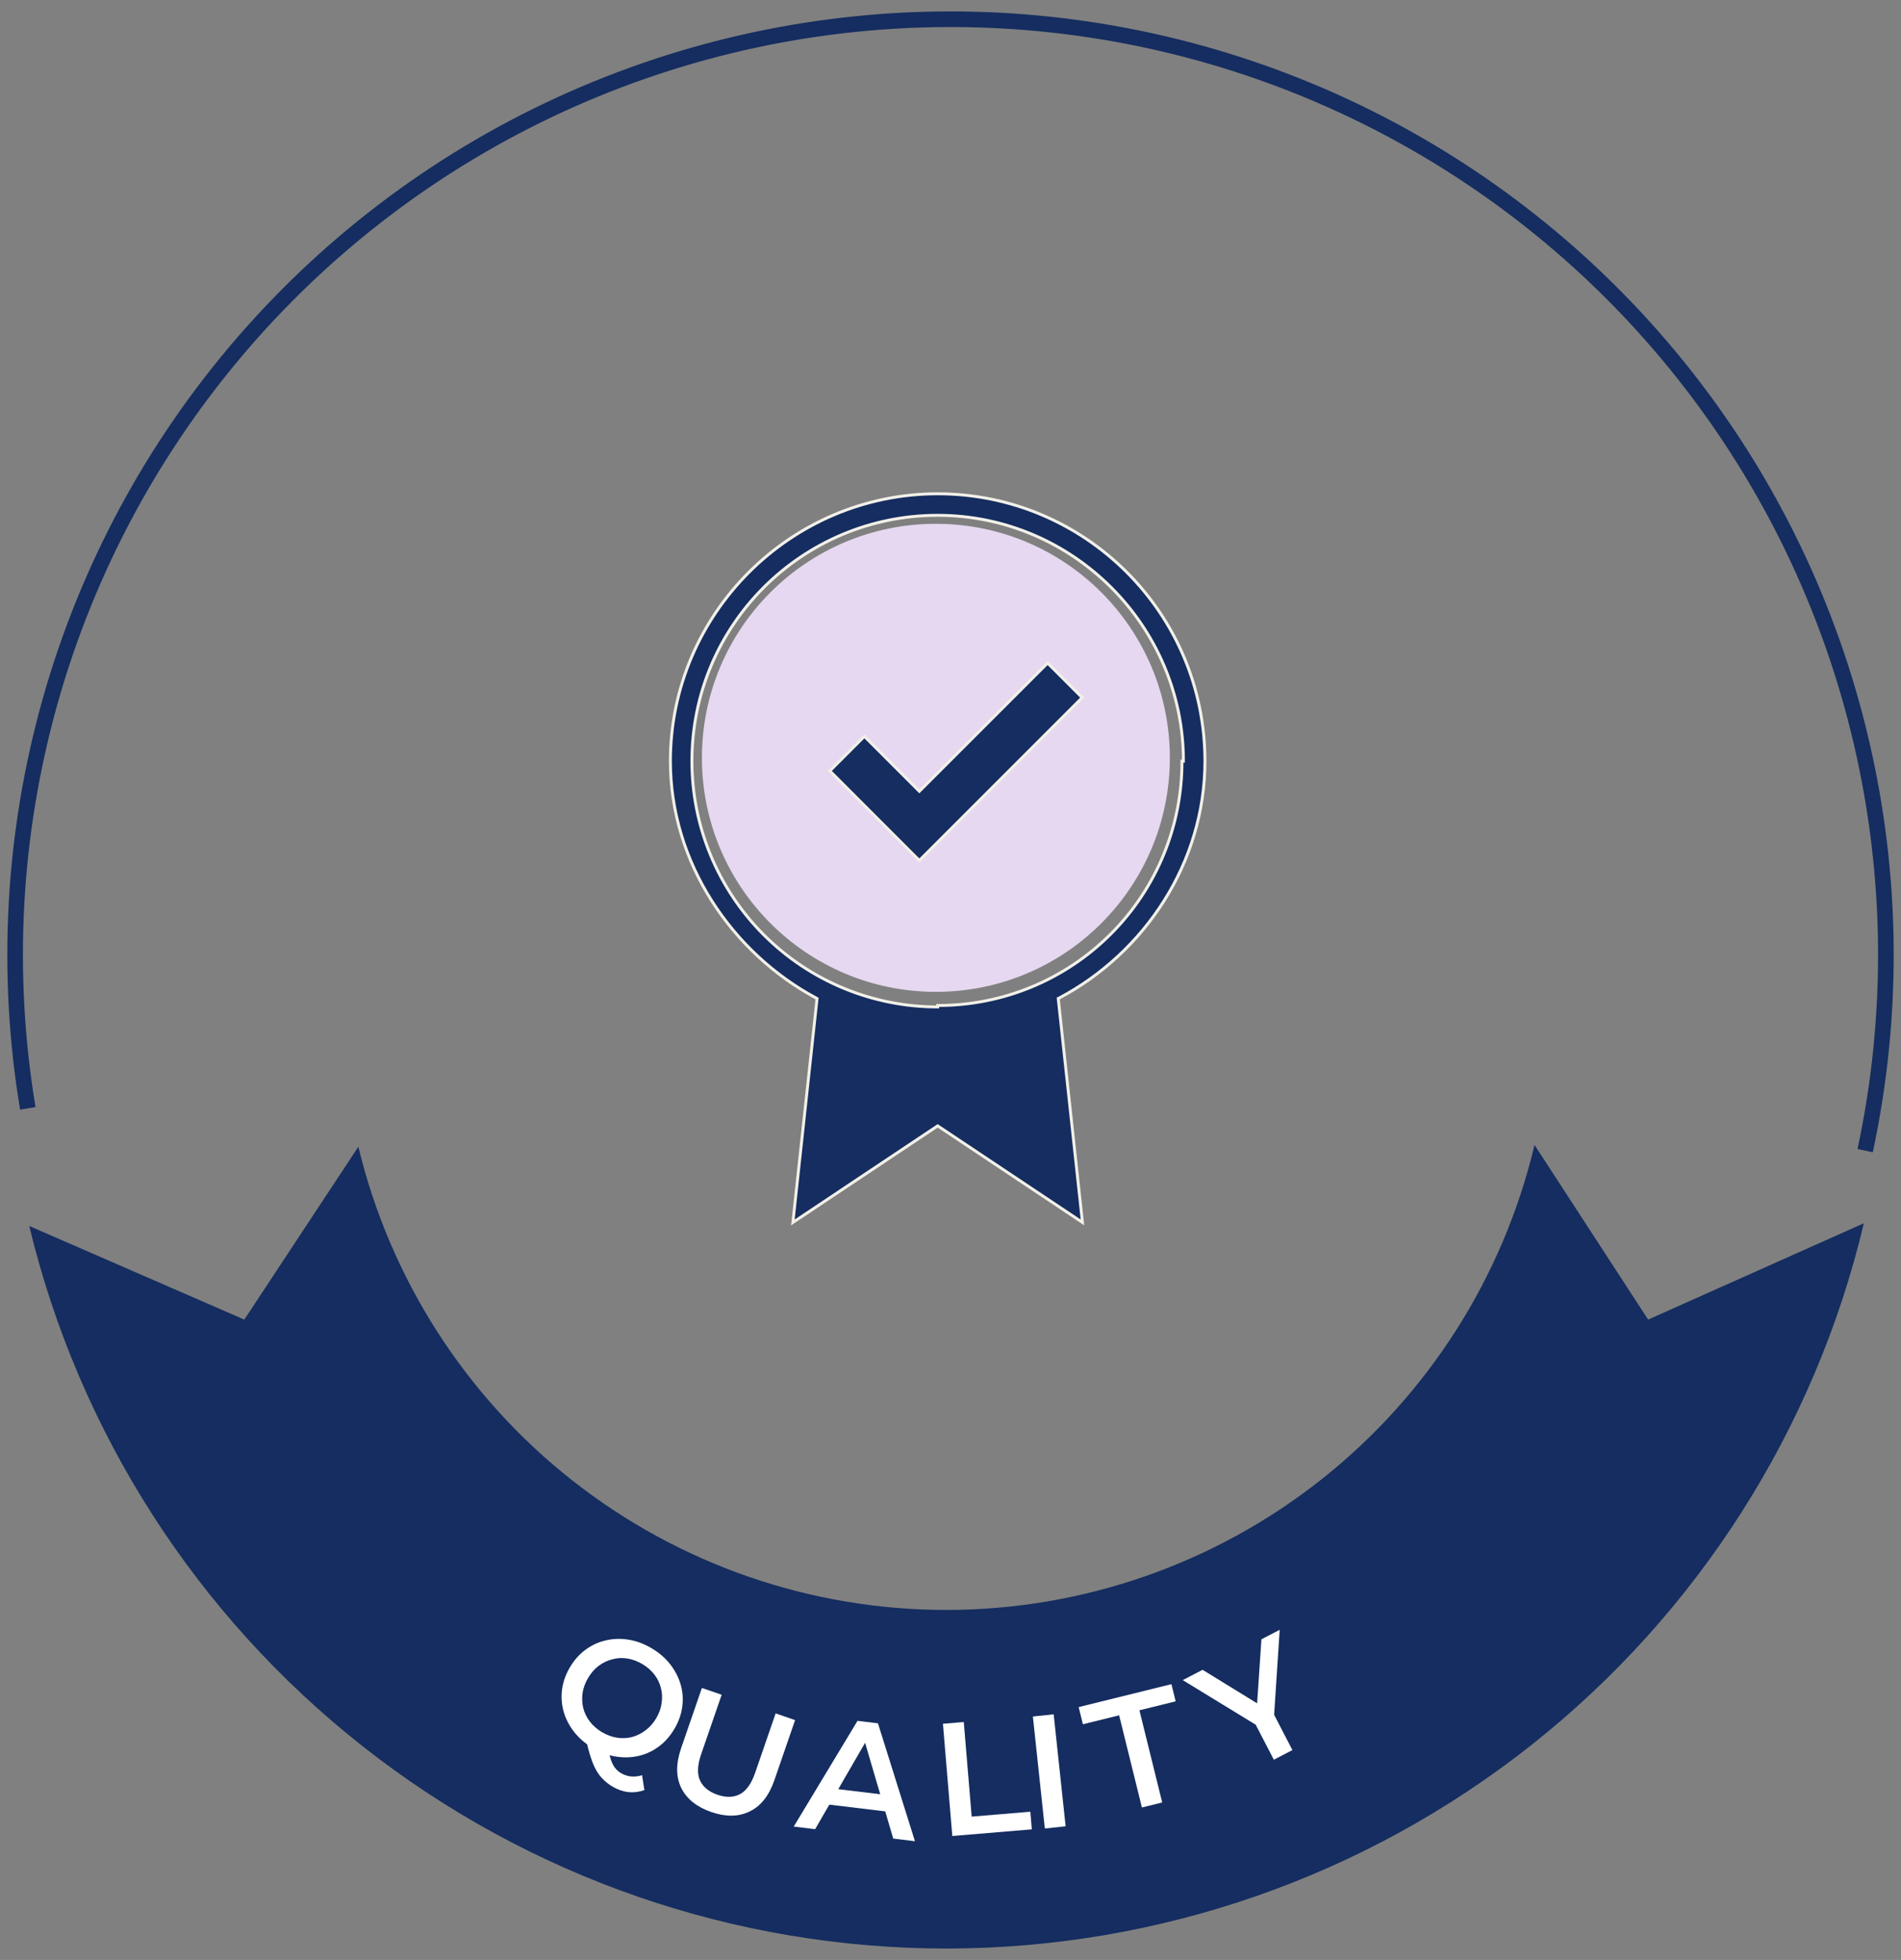 <svg xmlns="http://www.w3.org/2000/svg" fill="none" viewBox="0 0 130 134" height="134" width="130">
<rect x="0" y="0" width="130" height="134" fill="#808080" stroke="none"/>
<path fill="#152D60" d="M128.071 78.782C130.058 69.501 129.972 59.896 127.819 50.653C125.667 41.409 121.501 32.754 115.619 25.305C109.736 17.857 102.283 11.799 93.79 7.562C85.296 3.326 75.973 1.016 66.484 0.798C56.996 0.579 47.576 2.457 38.897 6.298C30.218 10.139 22.493 15.849 16.274 23.018C10.056 30.188 5.496 38.642 2.92 47.777C0.345 56.912 -0.183 66.503 1.374 75.865L2.428 75.69C0.896 66.483 1.415 57.051 3.948 48.067C6.481 39.083 10.966 30.769 17.081 23.718C23.197 16.667 30.794 11.053 39.329 7.275C47.864 3.498 57.128 1.651 66.46 1.865C75.791 2.08 84.96 4.352 93.313 8.518C101.665 12.684 108.996 18.642 114.78 25.967C120.565 33.292 124.662 41.804 126.779 50.895C128.896 59.985 128.981 69.431 127.027 78.558L128.071 78.782Z"></path>
<path fill="#152D60" d="M2 83.82C5.394 97.914 13.437 110.454 24.831 119.416C36.226 128.379 50.307 133.241 64.804 133.22C79.301 133.198 93.368 128.293 104.735 119.297C116.103 110.301 124.108 97.737 127.46 83.633L112.708 90.22L104.938 78.281C102.789 87.323 97.657 95.377 90.369 101.145C83.082 106.912 74.063 110.057 64.769 110.071C55.475 110.085 46.448 106.967 39.143 101.221C31.838 95.475 26.682 87.436 24.506 78.401L16.707 90.22L2 83.82Z"></path>
<circle fill="#E5D8F0" r="16" cy="51.812" cx="64"></circle>
<path stroke-width="0.2" stroke="#F2F0E8" fill="#152D60" d="M55.867 68.337L55.875 68.27L55.815 68.238C50.082 65.162 45.845 59.013 45.845 52.038C45.845 41.985 54.07 33.76 64.123 33.76C74.175 33.76 82.4 41.904 82.4 52.038C82.4 59.014 78.245 65.162 72.427 68.238L72.367 68.269L72.375 68.337L74.023 83.576L64.178 77.012L64.123 76.975L64.067 77.012L54.222 83.576L55.867 68.337ZM62.94 54.028L71.641 45.33L74.007 47.696L62.869 58.831L56.745 52.707L59.111 50.341L62.798 54.028L62.869 54.099L62.94 54.028ZM57.691 67.565C59.73 68.41 61.915 68.844 64.122 68.844L64.123 68.744C66.319 68.751 68.494 68.324 70.525 67.487C72.555 66.65 74.399 65.42 75.952 63.867C77.505 62.315 78.735 60.47 79.572 58.44C80.409 56.41 80.836 54.234 80.829 52.038H80.929C80.929 52.038 80.929 52.038 80.929 52.038C80.928 42.795 73.365 35.232 64.123 35.232C54.88 35.232 47.317 42.71 47.317 52.038C47.316 54.245 47.751 56.431 48.595 58.47C49.44 60.509 50.677 62.362 52.238 63.922C53.799 65.483 55.652 66.721 57.691 67.565Z"></path>
<path fill="white" d="M40.524 119.504C40.008 119.195 39.584 118.826 39.251 118.397C38.918 117.967 38.681 117.506 38.541 117.012C38.404 116.511 38.37 116.004 38.438 115.489C38.51 114.969 38.693 114.463 38.986 113.972C39.279 113.481 39.636 113.083 40.057 112.779C40.482 112.469 40.945 112.259 41.446 112.148C41.952 112.032 42.472 112.018 43.008 112.108C43.544 112.197 44.067 112.394 44.577 112.699C45.093 113.007 45.515 113.374 45.841 113.8C46.174 114.23 46.411 114.691 46.551 115.185C46.692 115.679 46.726 116.187 46.654 116.708C46.582 117.228 46.399 117.734 46.106 118.225C45.813 118.716 45.454 119.117 45.029 119.427C44.605 119.737 44.142 119.948 43.64 120.058C43.139 120.168 42.62 120.179 42.084 120.089C41.554 120.004 41.034 119.808 40.524 119.504ZM41.871 122.14C41.638 122.001 41.428 121.837 41.242 121.649C41.058 121.471 40.896 121.255 40.757 121.001C40.621 120.757 40.5 120.467 40.394 120.13C40.283 119.8 40.18 119.409 40.082 118.957L41.588 119.396C41.625 119.734 41.681 120.02 41.756 120.252C41.833 120.495 41.928 120.693 42.042 120.846C42.155 120.999 42.294 121.125 42.458 121.222C42.892 121.482 43.375 121.531 43.907 121.371L44.067 122.389C43.314 122.648 42.582 122.565 41.871 122.14ZM41.158 118.422C41.492 118.621 41.834 118.748 42.185 118.804C42.536 118.86 42.877 118.847 43.209 118.763C43.545 118.673 43.854 118.52 44.137 118.305C44.425 118.093 44.67 117.82 44.869 117.486C45.072 117.146 45.197 116.802 45.242 116.454C45.298 116.103 45.285 115.761 45.201 115.429C45.121 115.091 44.973 114.781 44.758 114.498C44.542 114.216 44.267 113.975 43.934 113.776C43.6 113.576 43.258 113.449 42.907 113.393C42.556 113.337 42.212 113.354 41.877 113.444C41.545 113.527 41.235 113.675 40.946 113.887C40.667 114.096 40.426 114.371 40.223 114.711C40.024 115.044 39.896 115.387 39.84 115.738C39.79 116.092 39.806 116.439 39.885 116.777C39.969 117.109 40.119 117.416 40.334 117.699C40.55 117.981 40.825 118.222 41.158 118.422Z"></path>
<path fill="white" d="M48.644 123.888C47.646 123.544 46.959 122.993 46.584 122.235C46.217 121.48 46.216 120.572 46.582 119.511L47.999 115.404L49.351 115.87L47.952 119.926C47.693 120.674 47.665 121.273 47.867 121.723C48.075 122.175 48.474 122.503 49.063 122.706C49.653 122.91 50.165 122.896 50.601 122.667C51.038 122.437 51.385 121.948 51.643 121.199L53.042 117.144L54.373 117.603L52.956 121.71C52.59 122.771 52.026 123.484 51.264 123.849C50.509 124.217 49.635 124.23 48.644 123.888Z"></path>
<path fill="white" d="M54.279 124.883L58.641 117.653L60.039 117.822L62.569 125.882L61.083 125.703L58.955 118.455L59.523 118.524L55.743 125.059L54.279 124.883ZM56.076 123.305L56.593 122.237L60.721 122.735L60.969 123.895L56.076 123.305Z"></path>
<path fill="white" d="M65.124 125.526L64.483 117.853L65.908 117.734L66.448 124.201L70.46 123.866L70.561 125.072L65.124 125.526Z"></path>
<path fill="white" d="M71.451 125.014L70.634 117.358L72.055 117.206L72.873 124.862L71.451 125.014Z"></path>
<path fill="white" d="M78.089 123.576L76.532 117.275L74.055 117.887L73.764 116.713L80.108 115.145L80.398 116.32L77.92 116.932L79.477 123.233L78.089 123.576Z"></path>
<path fill="white" d="M87.513 111.429L87.131 117.24L88.382 119.652L87.112 120.311L85.871 117.918L80.882 114.868L82.239 114.164L85.968 116.456L86.263 112.077L87.513 111.429Z"></path>
</svg>
